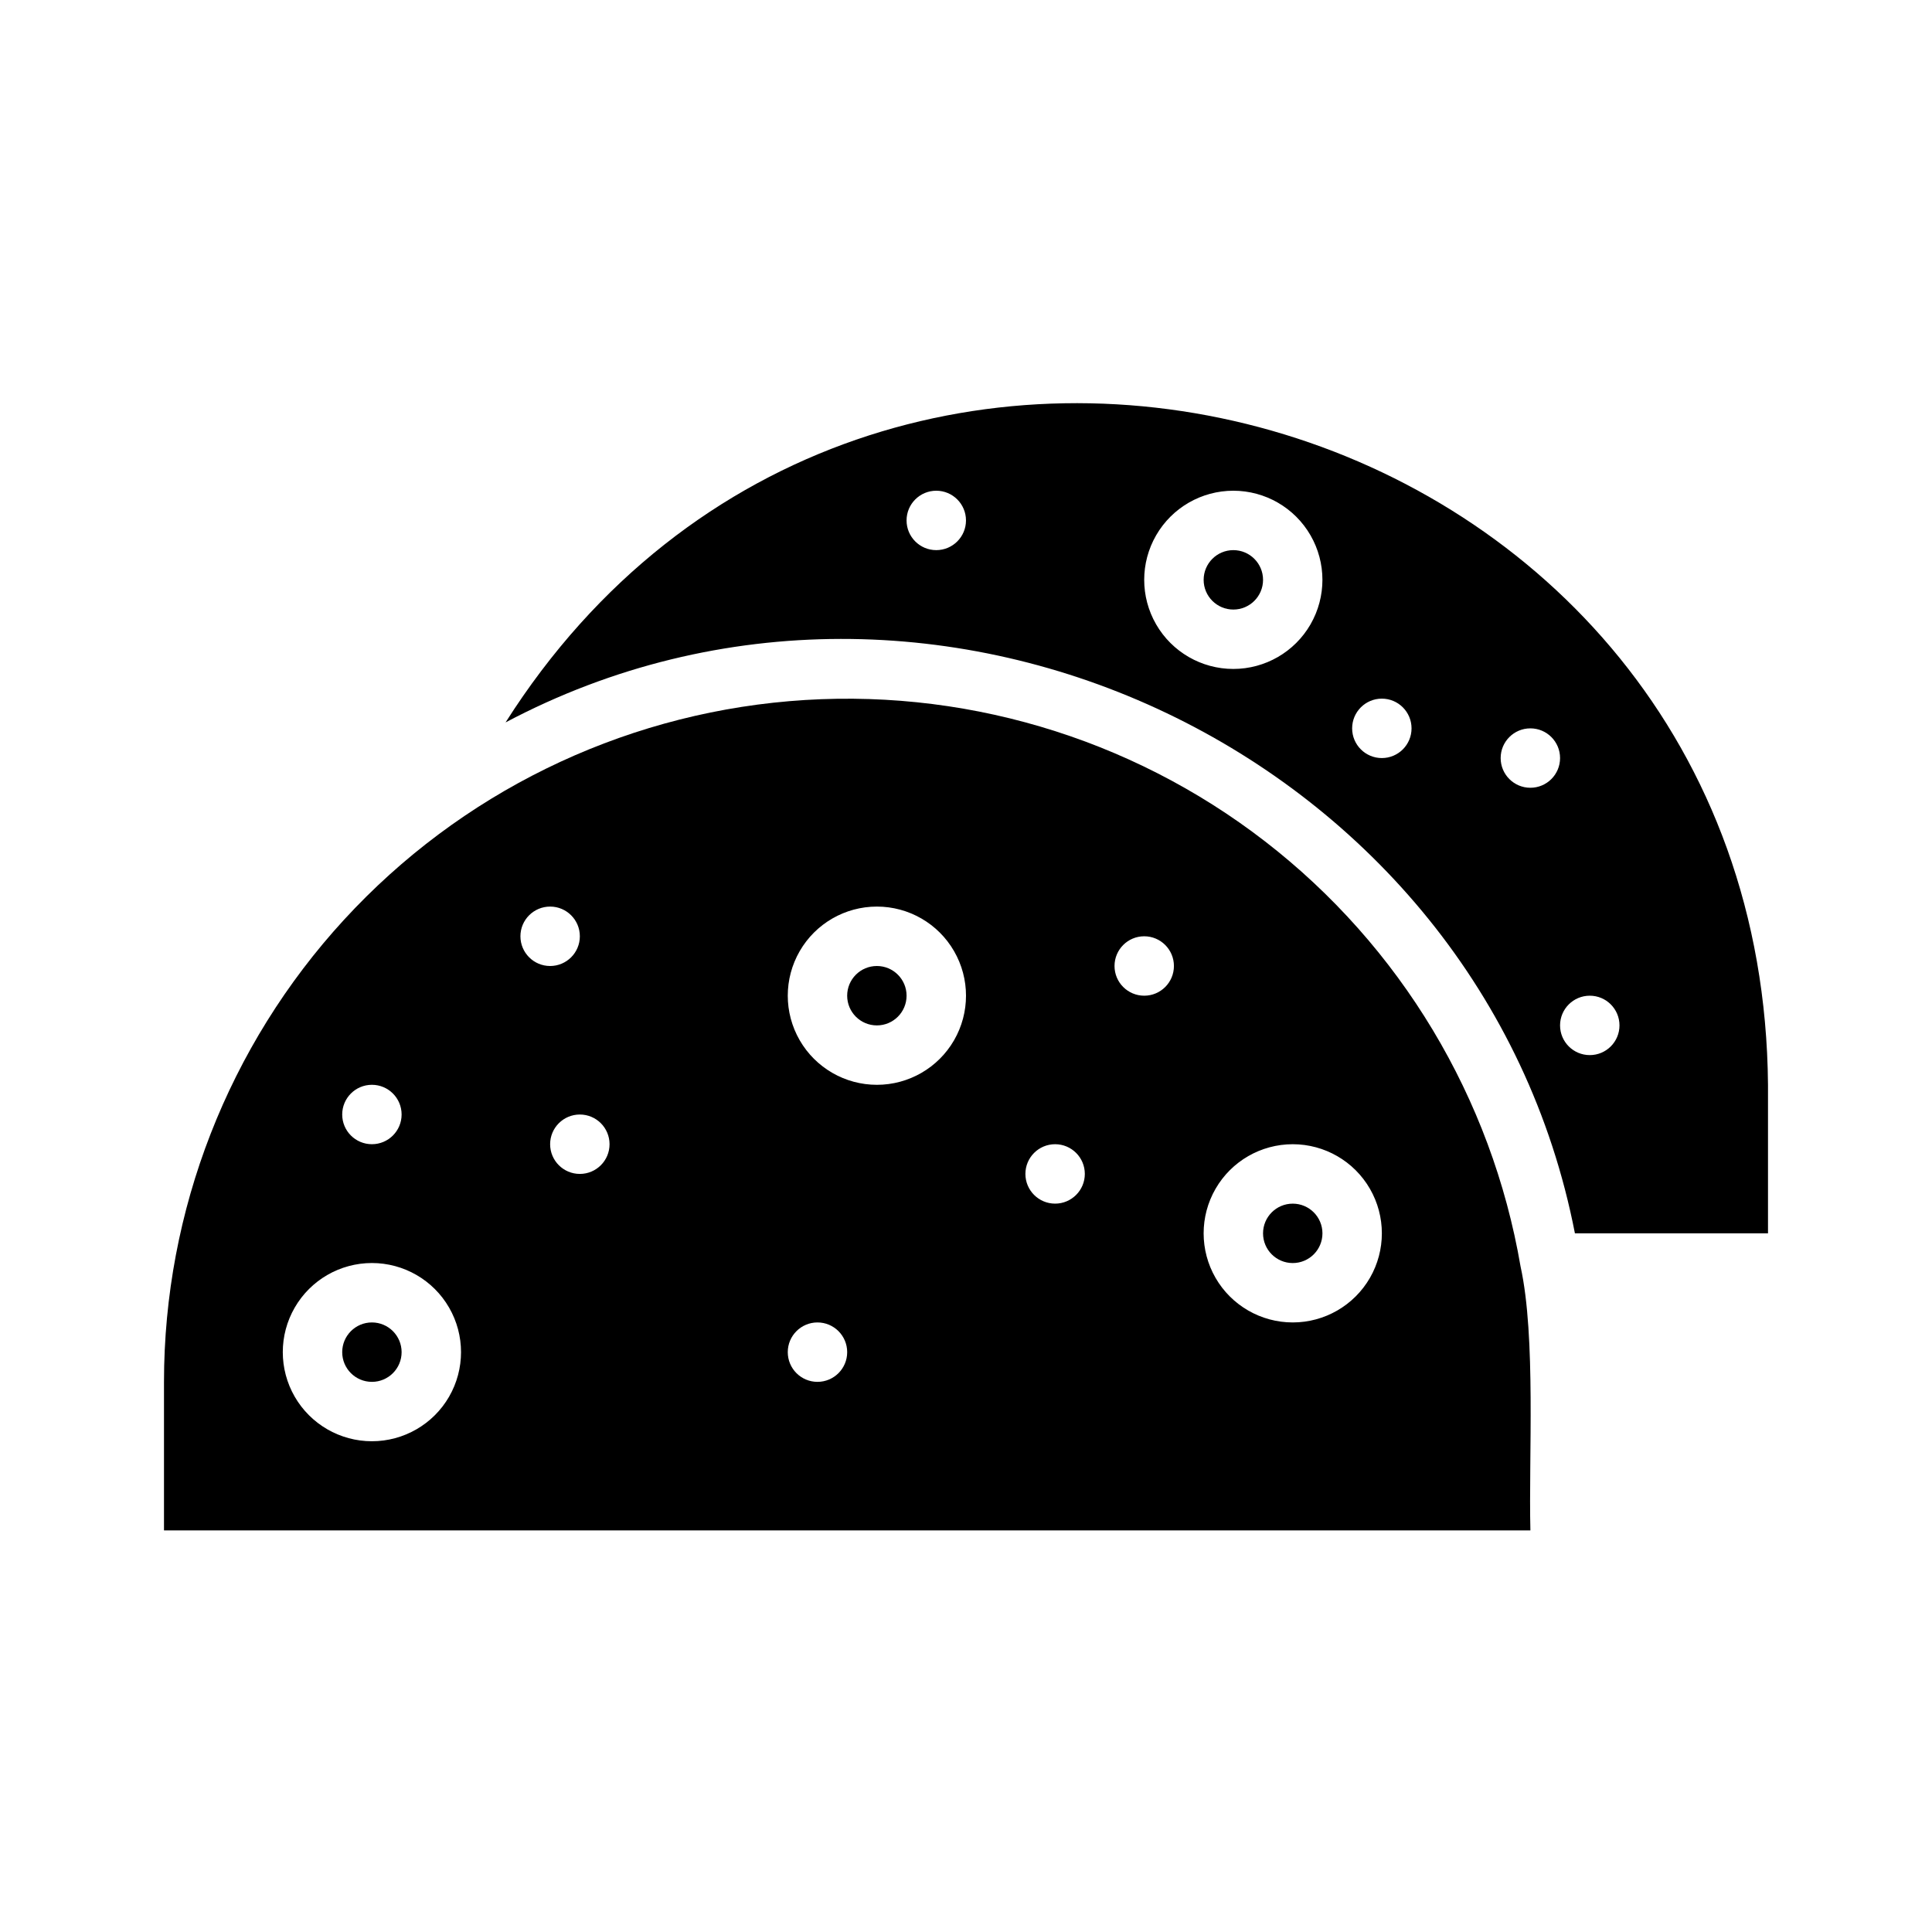 <?xml version="1.0" encoding="UTF-8"?>
<!-- Uploaded to: ICON Repo, www.svgrepo.com, Generator: ICON Repo Mixer Tools -->
<svg fill="#000000" width="800px" height="800px" version="1.1" viewBox="144 144 512 512" xmlns="http://www.w3.org/2000/svg">
 <g>
  <path d="m277.98 335.45c113.83-60.301 258.68 8.5 283.39 135.4h51.168v-39.359c-1.496-181.61-237.73-248.68-334.56-96.039zm114.14-45.66c-4.348 0-7.871-3.523-7.871-7.871 0-4.348 3.523-7.871 7.871-7.871s7.875 3.523 7.875 7.871c0 4.348-3.527 7.871-7.875 7.871zm78.719 31.488h0.004c-8.438 0-16.234-4.5-20.453-11.809-4.219-7.305-4.219-16.309 0-23.613 4.219-7.309 12.016-11.809 20.453-11.809s16.234 4.5 20.453 11.809c4.215 7.305 4.215 16.309 0 23.613-4.219 7.309-12.016 11.809-20.453 11.809zm39.359 23.617h0.004c-4.348 0-7.871-3.523-7.871-7.871 0-4.348 3.523-7.875 7.871-7.875 4.348 0 7.871 3.527 7.871 7.875 0 4.348-3.523 7.871-7.871 7.871zm39.359 7.871h0.004c-4.348 0-7.871-3.523-7.871-7.871 0-4.348 3.523-7.871 7.871-7.871s7.871 3.523 7.871 7.871c0 4.348-3.523 7.871-7.871 7.871zm15.742 70.848h0.008c-4.348 0-7.875-3.523-7.875-7.871 0-4.348 3.527-7.871 7.875-7.871s7.871 3.523 7.871 7.871c0 4.348-3.523 7.871-7.871 7.871z"/>
  <path d="m242.56 494.46c-4.348 0-7.871 3.527-7.871 7.875 0 4.348 3.523 7.871 7.871 7.871s7.871-3.523 7.871-7.871c0-4.348-3.523-7.875-7.871-7.875z"/>
  <path d="m546.97 479.66c-7.656-44.711-31.816-84.922-67.703-112.67-35.887-27.746-80.883-41.016-126.08-37.176-45.199 3.84-87.312 24.508-118 57.914-30.688 33.406-47.723 77.113-47.727 122.48v39.359h362.11c-0.473-19.285 1.496-51.246-2.598-69.902zm-304.41-48.176c4.348 0 7.871 3.523 7.871 7.871s-3.523 7.871-7.871 7.871-7.871-3.523-7.871-7.871 3.523-7.871 7.871-7.871zm0 94.465v-0.004c-8.438 0-16.234-4.5-20.453-11.805-4.219-7.309-4.219-16.312 0-23.617 4.219-7.309 12.016-11.809 20.453-11.809s16.234 4.5 20.453 11.809c4.219 7.305 4.219 16.309 0 23.617-4.219 7.305-12.016 11.805-20.453 11.805zm39.359-133.82v-0.004c0-4.348 3.523-7.871 7.871-7.871 4.348 0 7.875 3.523 7.875 7.871s-3.527 7.875-7.875 7.875c-4.348 0-7.871-3.527-7.871-7.875zm15.742 62.977 0.004-0.004c-4.348 0-7.875-3.523-7.875-7.871 0-4.348 3.527-7.871 7.875-7.871 4.348 0 7.871 3.523 7.871 7.871 0 4.348-3.523 7.871-7.871 7.871zm62.977 55.105v-0.004c-4.348 0-7.871-3.523-7.871-7.871 0-4.348 3.523-7.875 7.871-7.875 4.348 0 7.875 3.527 7.875 7.875 0 4.348-3.527 7.871-7.875 7.871zm15.742-78.719 0.004-0.004c-8.438 0-16.234-4.504-20.453-11.809-4.219-7.309-4.219-16.309 0-23.617s12.016-11.809 20.453-11.809 16.234 4.5 20.453 11.809 4.219 16.309 0 23.617c-4.219 7.305-12.016 11.809-20.453 11.809zm47.23 31.488 0.004-0.004c-4.348 0-7.871-3.527-7.871-7.875 0-4.348 3.523-7.871 7.871-7.871 4.348 0 7.875 3.523 7.875 7.871 0 4.348-3.527 7.875-7.875 7.875zm23.617-55.105 0.004-0.004c-4.348 0-7.871-3.523-7.871-7.871s3.523-7.875 7.871-7.875c4.348 0 7.871 3.527 7.871 7.875s-3.523 7.871-7.871 7.871zm39.359 86.594 0.004-0.008c-8.438 0-16.234-4.5-20.453-11.805-4.215-7.309-4.215-16.312 0-23.617 4.219-7.309 12.016-11.809 20.453-11.809s16.234 4.5 20.453 11.809c4.219 7.305 4.219 16.309 0 23.617-4.219 7.305-12.016 11.805-20.453 11.805z"/>
  <path d="m486.59 462.98c-4.348 0-7.871 3.523-7.871 7.871s3.523 7.871 7.871 7.871 7.871-3.523 7.871-7.871-3.523-7.871-7.871-7.871z"/>
  <path d="m376.38 400c-4.348 0-7.871 3.523-7.871 7.871s3.523 7.871 7.871 7.871c4.348 0 7.871-3.523 7.871-7.871s-3.523-7.871-7.871-7.871z"/>
  <path d="m470.85 289.79c-4.348 0-7.871 3.527-7.871 7.875 0 4.348 3.523 7.871 7.871 7.871s7.871-3.523 7.871-7.871c0-4.348-3.523-7.875-7.871-7.875z"/>
 </g>
</svg>